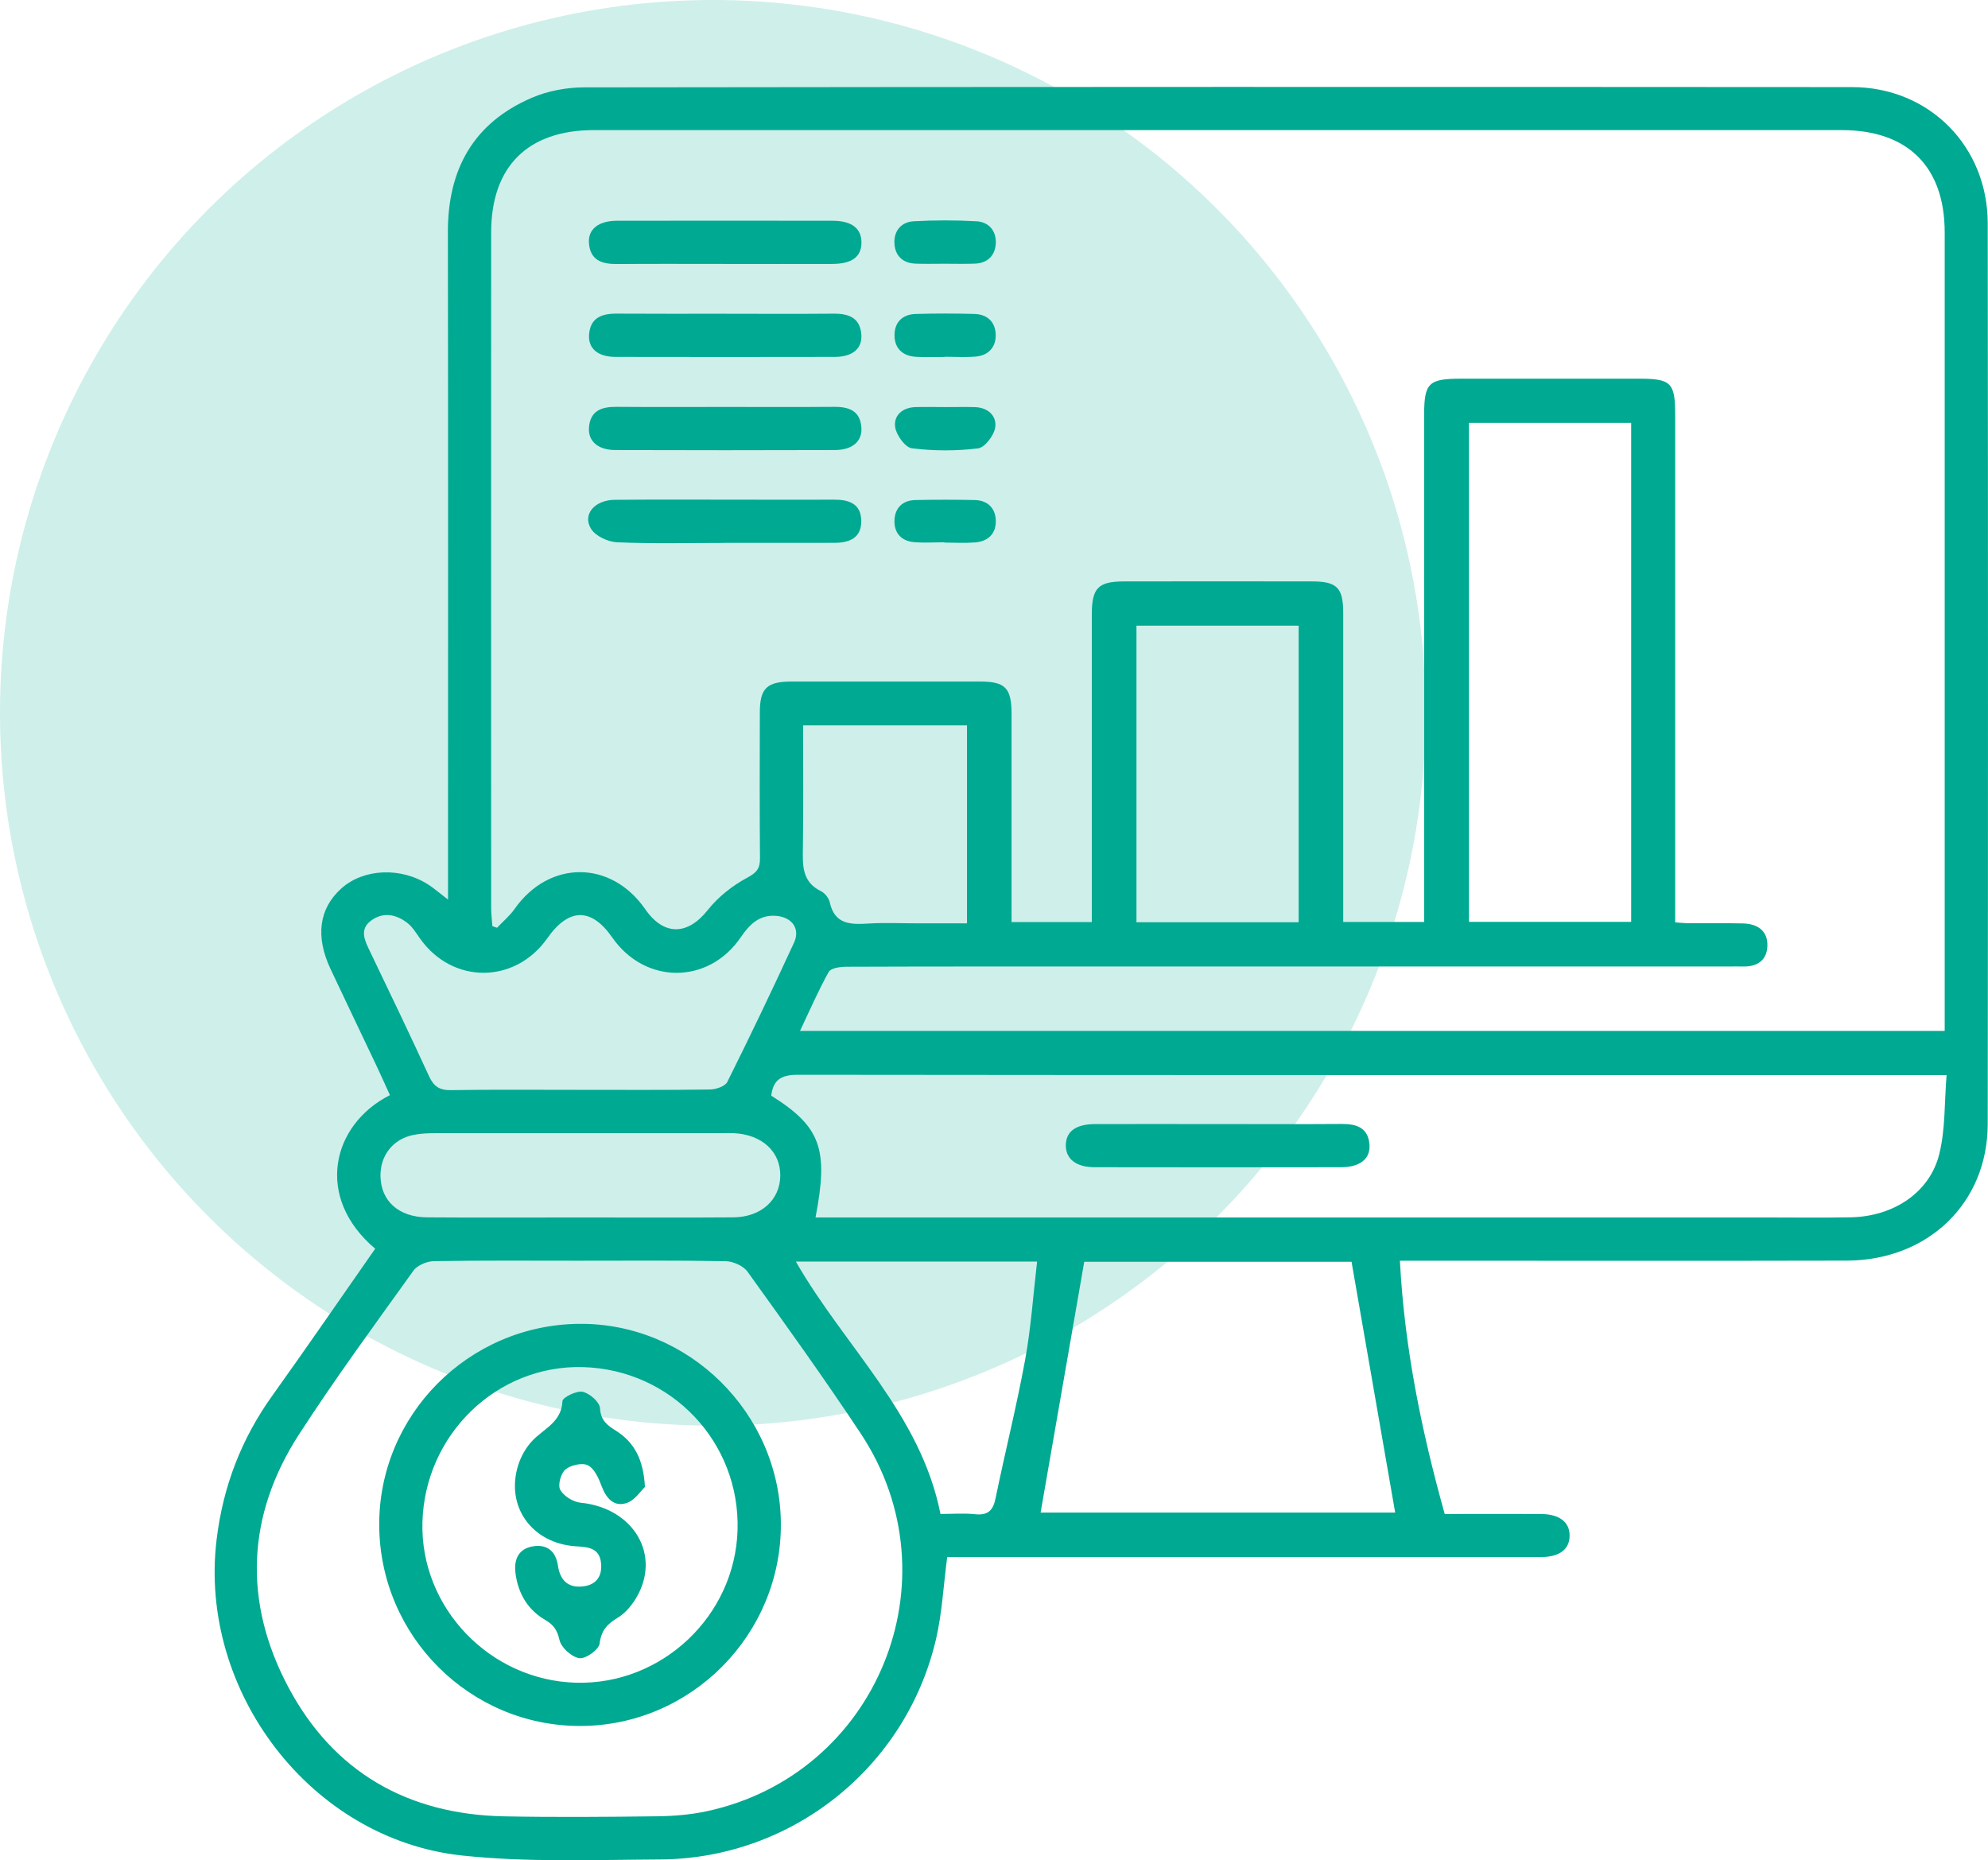 <svg xmlns="http://www.w3.org/2000/svg" id="a" viewBox="0 0 413.15 386.61"><defs><style>.b,.c{fill:#00a991;}.c{isolation:isolate;opacity:.19;}</style></defs><circle class="c" cx="148.14" cy="148.14" r="148.14"></circle><g><path class="b" d="M77.98,259.51c-12.64-10.64-9.07-25.8,3.06-31.92-.95-2.07-1.89-4.19-2.88-6.28-3.15-6.64-6.33-13.27-9.46-19.92-3.19-6.76-2.41-12.56,2.21-16.73,4.61-4.16,12.39-4.52,18.14-.8,1.14,.74,2.17,1.64,4.06,3.09,0-1.98,0-3.34,0-4.7,0-44.68,.04-89.35-.03-134.03-.02-13.04,5.32-22.68,17.42-27.89,3.33-1.44,7.24-2.17,10.88-2.17,87.84-.12,175.67-.12,263.51-.06,15.99,.01,28.19,12.26,28.2,28.31,.07,62.4,.08,124.8,0,187.19-.02,16.44-12.41,28.34-29.34,28.38-29.32,.07-58.64,.02-87.96,.02-1.47,0-2.93,0-4.86,0,.95,18.13,4.49,35.35,9.31,52.63,6.72,0,13.32-.02,19.91,0,3.93,.02,6.07,1.66,6.05,4.54-.03,2.86-2.14,4.43-6.13,4.43-39.68,.01-79.35,0-119.03,0-1.47,0-2.93,0-4.19,0-.78,5.91-1.06,11.54-2.3,16.94-6.18,26.73-29.98,45.76-57.42,45.89-13.71,.07-27.53,.63-41.11-.82-31.45-3.37-54.8-34.17-51.01-65.61,1.33-11.06,5.13-20.95,11.59-29.97,7.18-10.04,14.17-20.22,21.38-30.53Zm326.17-45.27v-4.22c0-53.91,0-107.81,0-161.72,0-13.63-7.67-21.25-21.36-21.26-86.46,0-172.91,0-259.37,0-13.72,0-21.34,7.54-21.35,21.27-.02,46.79-.01,93.59,0,140.38,0,1.26,.17,2.52,.26,3.78l.96,.34c1.23-1.3,2.64-2.47,3.65-3.91,7.18-10.21,20.05-10.21,27.16,.06,3.87,5.59,8.82,5.43,12.98,.17,2.15-2.72,5.12-5.07,8.18-6.71,2.01-1.07,2.7-1.93,2.68-4.07-.08-10.11-.06-20.21-.03-30.32,.01-4.98,1.46-6.38,6.51-6.39,13.1-.01,26.2-.01,39.3,0,5.2,0,6.5,1.35,6.5,6.73,.01,13.1,0,26.2,0,39.31v3.94h16.68c0-1.73,0-3.21,0-4.69,0-19.72,0-39.43,0-59.15,0-5.61,1.29-6.94,6.75-6.95,12.97-.02,25.95-.02,38.92,0,5.32,0,6.58,1.29,6.58,6.64,.01,20.09,0,40.18,0,60.27,0,1.31,0,2.62,0,3.86h16.82v-4.7c0-33.57,0-67.13,0-100.7,0-6.6,.93-7.5,7.62-7.5,12.35,0,24.7,0,37.05,0,6.67,0,7.5,.83,7.5,7.58,0,33.69,0,67.38,0,101.08v4.33c1.37,.09,2.11,.18,2.85,.18,3.74,.02,7.49-.05,11.23,.04,3.02,.07,5.2,1.51,5.08,4.72-.11,2.97-2.15,4.31-5.1,4.23-1-.03-2,0-2.99,0-42.79,0-85.58,0-128.38,0-18.34,0-36.68-.02-55.02,.05-1.24,0-3.15,.28-3.59,1.08-2.15,3.85-3.9,7.92-5.96,12.25h237.84Zm-283.66,47.76c-10.1,0-20.2-.08-30.3,.09-1.46,.02-3.46,.85-4.27,1.98-8.06,11.24-16.26,22.41-23.77,34.01-10.96,16.93-11.6,34.91-2.23,52.54,9.36,17.61,24.78,26.45,44.78,26.85,10.59,.21,21.2,.12,31.79-.01,3.47-.04,7-.32,10.39-1.05,35.42-7.61,52.04-48.18,32.04-78.43-7.56-11.43-15.57-22.57-23.57-33.7-.88-1.22-2.99-2.15-4.55-2.18-10.1-.19-20.2-.1-30.3-.1Zm48.99-8.99h4.47c64.11,0,128.21,0,192.32,0,6.11,0,12.22,.08,18.33-.03,8.88-.16,16.43-5.12,18.42-13.13,1.29-5.16,1.05-10.71,1.52-16.42-2.15,0-3.38,0-4.61,0-78.07,0-156.15,.02-234.22-.07-3.42,0-5.05,1.12-5.43,4.34,10.27,6.45,11.96,11.04,9.2,25.32ZM305.29,87.89v103.69h33.7V87.89h-33.7Zm-24.41,174.33h-55.55c-3.06,17.59-6.07,34.86-9.07,52.13h73.69c-3.01-17.32-6-34.47-9.07-52.13Zm-160.64-35.73c9.1,0,18.2,.06,27.29-.07,1.25-.02,3.16-.65,3.62-1.57,4.77-9.58,9.4-19.24,13.87-28.96,1.31-2.85-.38-5.21-3.53-5.54-3.59-.37-5.67,1.68-7.55,4.44-6.71,9.85-19.91,9.82-26.7,.04-4.33-6.24-9.03-6.2-13.47,.12-6.74,9.6-19.78,9.62-26.51,.05-.78-1.11-1.52-2.34-2.56-3.16-2.35-1.85-5.09-2.38-7.6-.51-2.47,1.84-1.29,4.15-.22,6.37,4.15,8.64,8.3,17.28,12.3,25.99,.97,2.1,2.17,2.9,4.52,2.86,8.85-.14,17.7-.06,26.55-.06Zm115.94-96.46v61.63h33.71v-61.63h-33.71Zm-70.78,132.16c10.18,17.75,25.92,31.62,30.05,52.44,2.45,0,4.82-.19,7.15,.05,2.63,.28,3.76-.68,4.29-3.27,1.98-9.63,4.39-19.18,6.16-28.85,1.22-6.66,1.67-13.46,2.48-20.38h-50.13Zm-44.82-9.18c10.6,0,21.21,.06,31.81-.02,5.8-.05,9.71-3.63,9.77-8.65,.06-5-3.79-8.55-9.61-8.84-.62-.03-1.25-.01-1.87-.01-20.09,0-40.17,0-60.26,.01-1.49,0-3.01,.06-4.46,.35-4.24,.83-6.93,4.23-6.89,8.52,.06,5.18,3.75,8.58,9.69,8.62,10.6,.08,21.21,.02,31.81,.02Zm46.32-102.27c0,8.7,.08,17.03-.04,25.35-.05,3.65-.27,7.15,3.76,9.12,.81,.39,1.62,1.42,1.82,2.3,.99,4.54,4.19,4.66,7.87,4.43,3.47-.22,6.97-.05,10.46-.05s6.85,0,10.19,0v-41.14h-34.06Z"></path><path class="b" d="M150.91,84.57c7.47,0,14.94,.04,22.41-.02,3.12-.03,5.49,.82,5.7,4.38,.16,2.83-1.92,4.59-5.55,4.6-15.19,.05-30.37,.05-45.56,0-3.6-.01-5.7-1.81-5.51-4.64,.24-3.56,2.63-4.37,5.74-4.34,7.59,.06,15.19,.02,22.78,.02Z"></path><path class="b" d="M150.68,112.83c-7.47,0-14.94,.19-22.4-.13-1.9-.08-4.5-1.27-5.44-2.79-1.86-2.99,.73-6,4.93-6.04,8.84-.08,17.67-.03,26.51-.03,6.35,0,12.69,.03,19.04,0,3.09-.02,5.62,.82,5.67,4.39,.05,3.57-2.47,4.57-5.54,4.58-7.59,.03-15.18,0-22.77,.01Z"></path><path class="b" d="M150.59,54.85c-7.47,0-14.94-.04-22.41,.02-3.09,.02-5.51-.78-5.78-4.32-.23-2.92,1.97-4.66,5.83-4.67,14.94-.03,29.88-.02,44.81,0,3.97,0,6,1.59,5.99,4.54-.01,2.94-1.98,4.42-6.04,4.43-7.47,.03-14.94,0-22.41,0Z"></path><path class="b" d="M150.91,65.21c7.47,0,14.94,.04,22.41-.02,3.13-.02,5.47,.9,5.69,4.42,.18,2.86-1.88,4.56-5.53,4.56-15.19,.03-30.38,.03-45.56,0-3.63,0-5.7-1.73-5.5-4.6,.24-3.52,2.6-4.41,5.72-4.39,7.59,.05,15.19,.02,22.78,.02Z"></path><path class="b" d="M196.4,74.18c-1.98,0-3.97,.08-5.95-.02-2.75-.13-4.51-1.66-4.55-4.4-.04-2.73,1.6-4.43,4.39-4.51,4.09-.12,8.18-.12,12.26,0,2.79,.09,4.41,1.82,4.38,4.53-.03,2.54-1.66,4.13-4.23,4.33-2.09,.17-4.21,.03-6.32,.03v.02Z"></path><path class="b" d="M196.23,54.81c-2,0-3.99,.06-5.99-.02-2.66-.11-4.23-1.67-4.36-4.22-.13-2.59,1.42-4.44,3.98-4.58,4.35-.25,8.73-.25,13.09,0,2.56,.14,4.12,2.01,4,4.57-.12,2.52-1.69,4.13-4.36,4.23-2.12,.08-4.24,.02-6.36,.02Z"></path><path class="b" d="M196.64,84.6c2,0,3.99-.05,5.99,.01,2.7,.09,4.54,1.81,4.2,4.21-.24,1.66-2.16,4.19-3.57,4.36-4.54,.56-9.23,.55-13.76-.02-1.38-.17-3.24-2.75-3.47-4.42-.33-2.44,1.57-4.07,4.25-4.14,2.12-.05,4.24-.01,6.36,0Z"></path><path class="b" d="M196.25,112.7c-2.12,0-4.25,.15-6.35-.04-2.63-.24-4.1-1.95-4.01-4.52,.09-2.57,1.67-4.16,4.33-4.22,4.11-.09,8.23-.09,12.34,0,2.65,.05,4.28,1.63,4.39,4.18,.11,2.76-1.57,4.42-4.34,4.63-2.11,.16-4.23,.03-6.35,.03v-.05Z"></path><path class="b" d="M78.81,317.03c-.13-22.89,18.49-41.69,41.52-41.91,22.8-.22,41.8,18.57,41.95,41.48,.15,23.09-18.66,42.08-41.71,42.09-22.92,.02-41.62-18.65-41.76-41.66Zm8.98-.64c-.46,17.73,14.03,32.84,31.94,33.31,17.85,.47,33.02-13.88,33.55-31.71,.54-18.29-13.77-33.37-32.13-33.88-17.88-.49-32.88,14.01-33.36,32.27Z"></path><path class="b" d="M253.06,233.6c8.6,0,17.19,.04,25.79-.02,3.11-.02,5.51,.79,5.76,4.34,.2,2.91-2.01,4.65-5.89,4.65-17.07,.03-34.14,.03-51.21,0-3.89,0-6.05-1.74-6.01-4.6,.04-2.85,2.1-4.36,6.14-4.37,8.47-.02,16.94,0,25.42,0Z"></path><path class="b" d="M134.03,309.02c-.82,.76-2.07,2.76-3.79,3.33-2.65,.88-4.26-.96-5.22-3.53-.6-1.62-1.5-3.63-2.84-4.3-1.18-.59-3.56-.05-4.68,.87-.95,.79-1.61,3.25-1.07,4.22,.73,1.31,2.69,2.53,4.23,2.68,11.08,1.1,16.91,10.99,11.47,19.93-.95,1.55-2.28,3.1-3.81,4.01-2.17,1.3-3.37,2.63-3.71,5.35-.16,1.25-2.9,3.21-4.21,3.02-1.59-.23-3.76-2.19-4.12-3.76-.47-2.06-1.21-3.16-2.95-4.17-3.68-2.14-5.66-5.54-6.2-9.73-.36-2.81,.59-5.08,3.62-5.58,2.95-.49,4.76,1.02,5.2,4.01,.46,3.13,2.21,4.74,5.39,4.29,2.66-.38,3.84-2.18,3.57-4.81-.32-3.21-2.74-3.34-5.22-3.5-9.23-.6-14.75-8.4-11.95-17.01,.6-1.83,1.68-3.69,3.02-5.06,2.39-2.44,5.94-3.78,6.13-8.1,.03-.77,2.92-2.21,4.19-1.94,1.45,.31,3.53,2.13,3.61,3.39,.16,2.6,1.5,3.55,3.36,4.73,3.69,2.35,5.68,5.84,5.98,11.66Z"></path></g></svg>